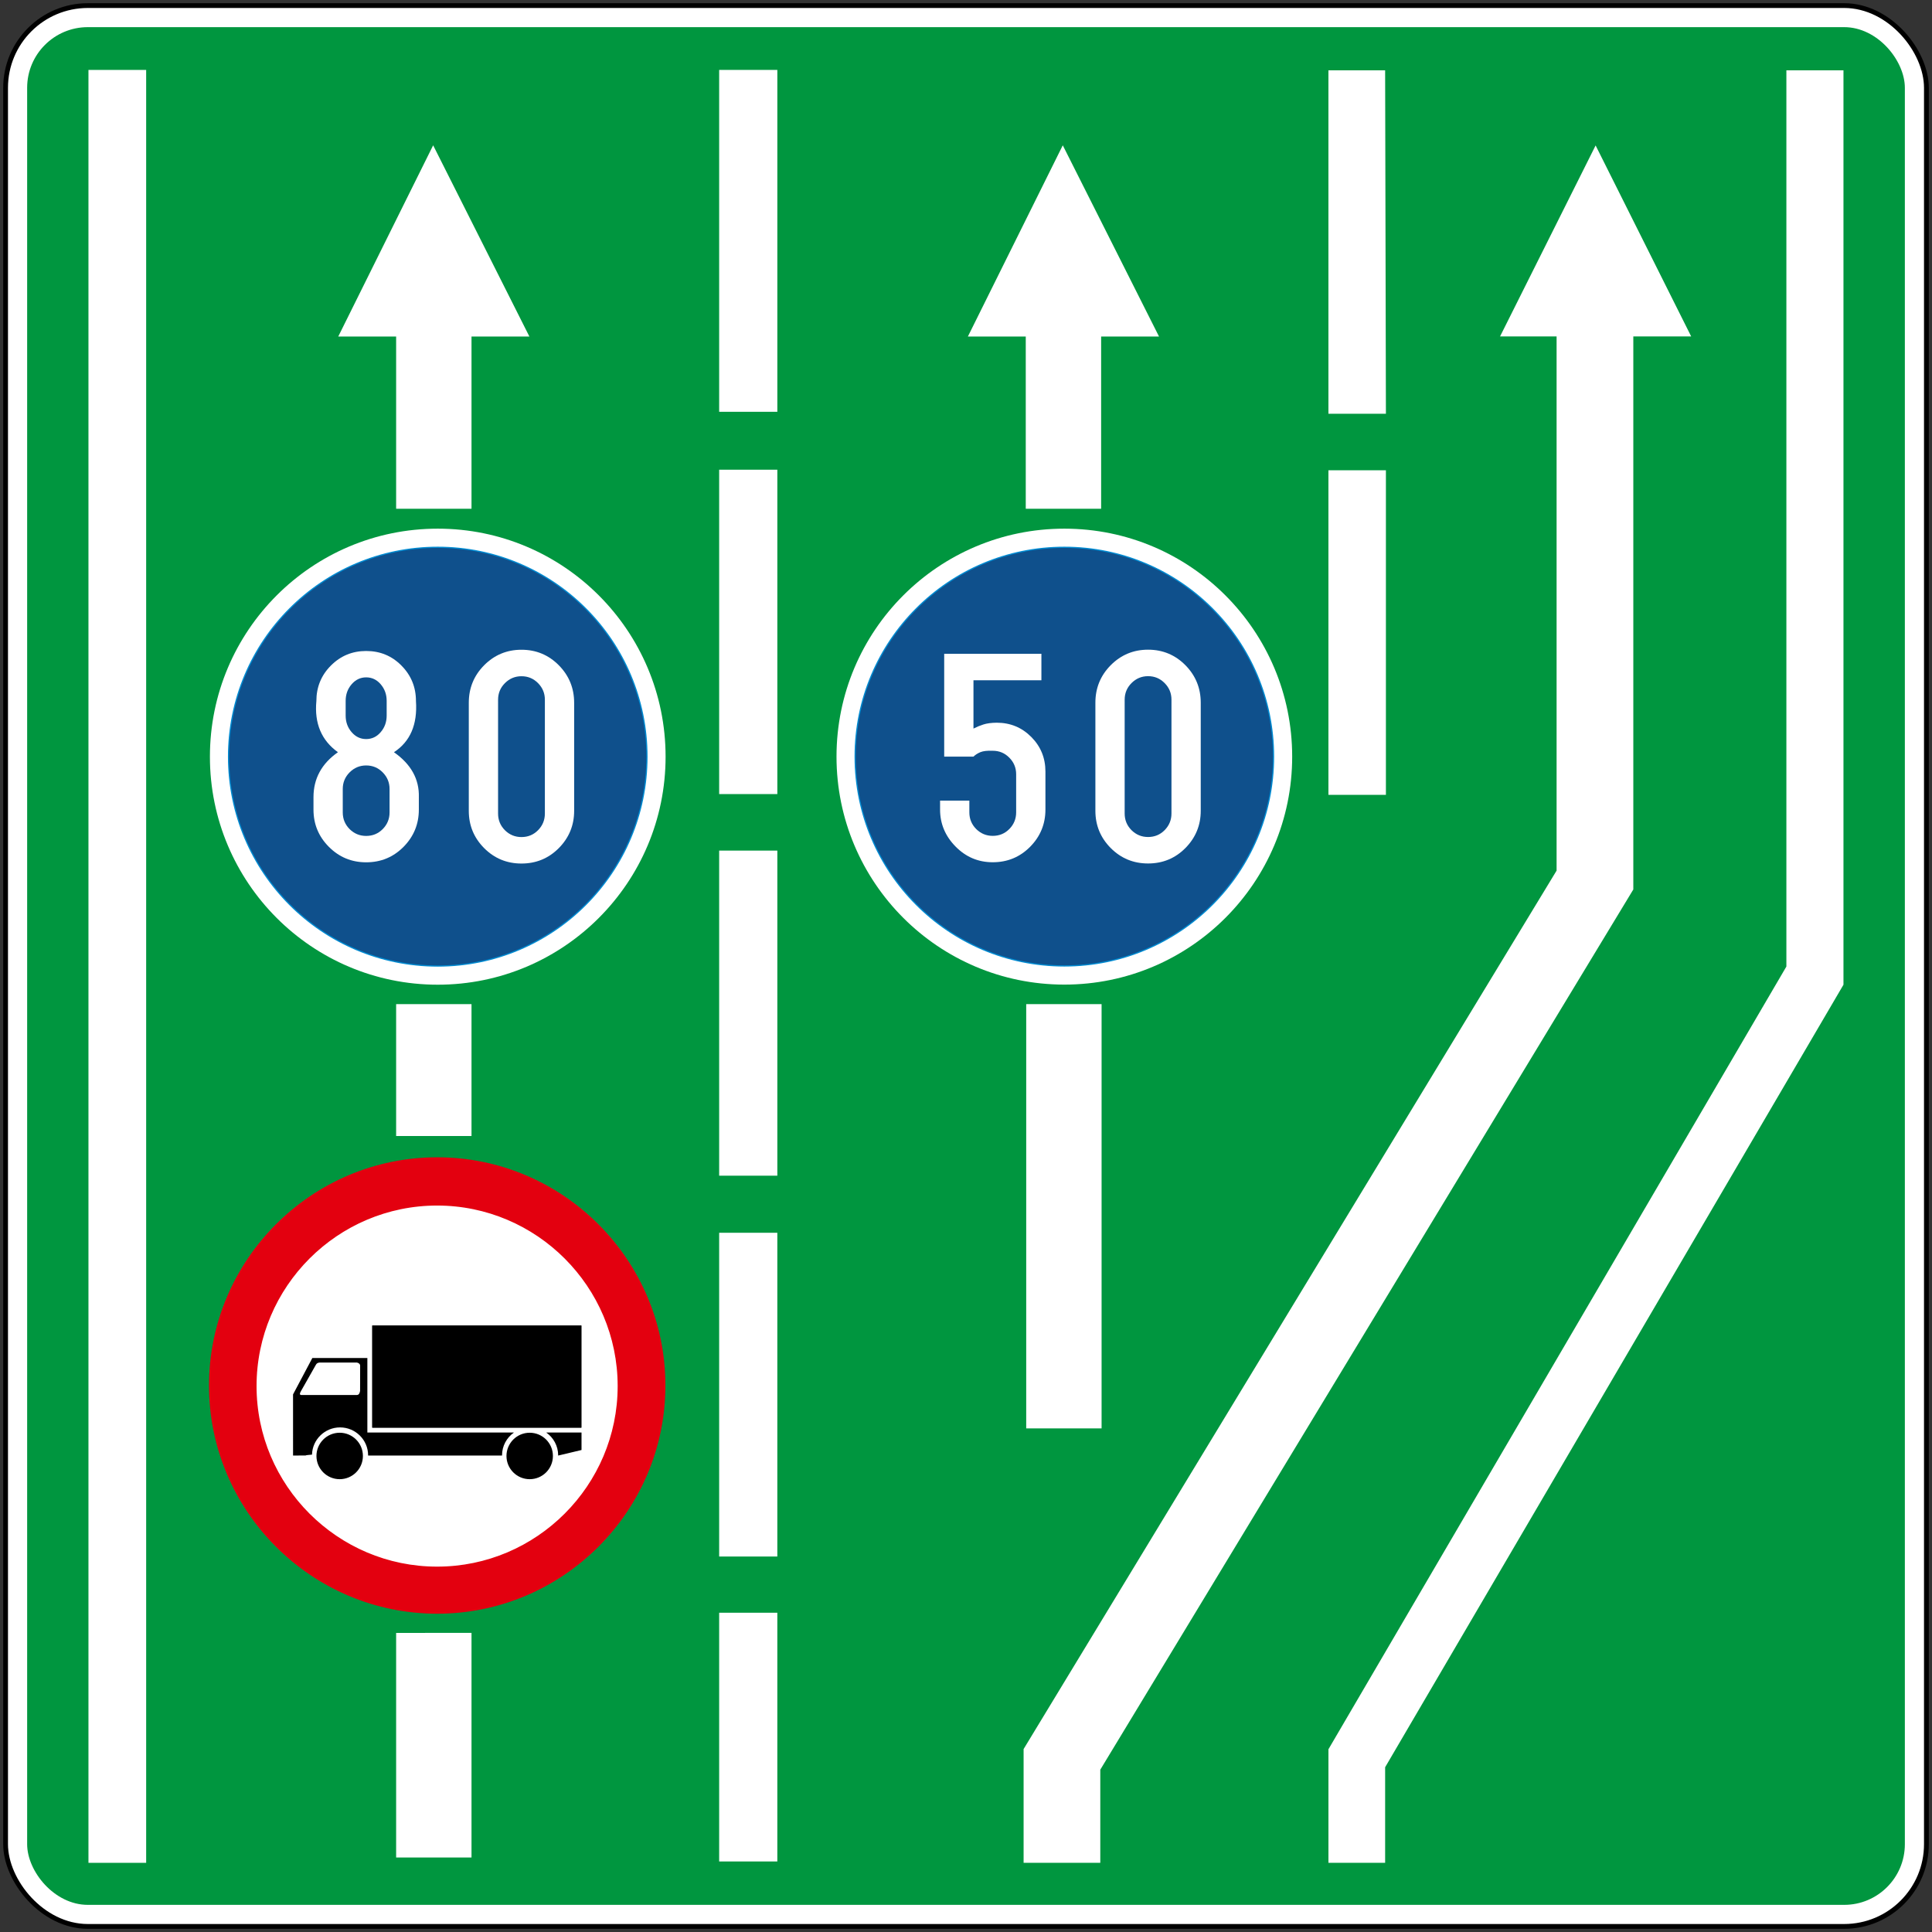 <?xml version="1.0" encoding="UTF-8" standalone="no"?>
<!-- Created with Inkscape (http://www.inkscape.org/) -->

<svg
   width="605"
   height="605"
   viewBox="0 0 160.073 160.073"
   version="1.1"
   id="svg1741"
   inkscape:version="1.2.2 (732a01da63, 2022-12-09)"
   sodipodi:docname="HR_road_sign_C02.svg"
   xml:space="preserve"
   xmlns:inkscape="http://www.inkscape.org/namespaces/inkscape"
   xmlns:sodipodi="http://sodipodi.sourceforge.net/DTD/sodipodi-0.dtd"
   xmlns="http://www.w3.org/2000/svg"
   xmlns:svg="http://www.w3.org/2000/svg"><rect x="0" y="0" width="160.073" height="160.073" fill="#333333" stroke="none"/><sodipodi:namedview
     id="namedview1743"
     pagecolor="#ffffff"
     bordercolor="#666666"
     borderopacity="1.0"
     inkscape:pageshadow="2"
     inkscape:pageopacity="0.0"
     inkscape:pagecheckerboard="0"
     inkscape:document-units="mm"
     showgrid="false"
     units="px"
     inkscape:zoom="1.0179639"
     inkscape:cx="-2.9470592"
     inkscape:cy="279.47945"
     inkscape:window-width="1920"
     inkscape:window-height="991"
     inkscape:window-x="-9"
     inkscape:window-y="-9"
     inkscape:window-maximized="1"
     inkscape:current-layer="svg1741"
     inkscape:snap-intersection-paths="false"
     inkscape:snap-smooth-nodes="false"
     inkscape:snap-bbox="true"
     inkscape:snap-bbox-edge-midpoints="false"
     inkscape:bbox-nodes="false"
     showguides="true"
     inkscape:guide-bbox="true"
     inkscape:showpageshadow="2"
     inkscape:deskcolor="#d1d1d1" /><defs
     id="defs1738" /><rect
     id="rect67"
     ry="7.011"
     rx="7.011"
     y="0.265"
     x="0.265"
     height="159.544"
     width="159.544"
     style="stroke-width:0.265"
     inkscape:label="rect20" /><rect
     id="rect69"
     ry="6.615"
     rx="6.615"
     fill="#ffffff"
     y="0.661"
     x="0.661"
     height="158.75"
     width="158.75"
     style="stroke-width:0.265"
     inkscape:label="rect22" /><rect
     id="rect71"
     ry="5.027"
     rx="5.027"
     fill="#0f508c"
     y="2.249"
     x="2.249"
     height="155.575"
     width="155.575"
     style="fill:#00963f;fill-opacity:1;stroke-width:0.265"
     inkscape:label="rect24" /><path
     fill-rule="evenodd"
     fill="#ffffff"
     fill-opacity="1"
     d="m 114.763,146.422 v 7.92 h -4.697 v -9.409 L 148.008,80.081 V 5.827 h 4.73 V 81.587 Z m 0,0"
     id="path567"
     style="stroke-width:0.464" /><path
     id="path569"
     d="M 110.065,5.827 V 34.28 h 4.763 l -0.065,-28.454 z m 0,33.138 v 26.893 h 4.763 V 38.965 Z"
     style="stroke-width:0.464;fill:#ffffff" /><path
     fill-rule="evenodd"
     fill="#ffffff"
     fill-opacity="1"
     d="m 7.329,5.794 h 4.781 V 154.342 H 7.329 Z m 0,0"
     id="path573"
     style="stroke-width:0.464" /><path
     fill-rule="evenodd"
     fill="#ffffff"
     fill-opacity="1"
     d="m 135.326,27.875 v 45.821 L 91.163,146.624 v 7.718 h -6.354 v -9.426 l 44.16,-72.783 v -44.258 h -4.685 l 7.918,-15.825 7.918,15.825 z m 0,0"
     id="path575"
     style="stroke-width:0.464" /><path
     id="path587"
     d="M 59.585,5.794 V 34.12 H 64.405 V 5.794 Z m 0,33.122 V 65.793 H 64.405 V 38.916 Z m 0,31.56 V 97.41 H 64.405 V 70.475 Z m 0,31.663 v 26.826 h 4.819 v -26.826 z m 0,31.482 v 20.608 h 4.819 v -20.608 z"
     style="stroke-width:0.464;fill:#ffffff" /><path
     id="path597"
     d="m 35.888,12.039 -7.862,15.842 h 4.795 v 14.273 h 6.245 V 27.881 h 4.795 z M 32.821,83.195 V 94.125 h 6.245 V 83.195 Z m 0,52.097 v 18.61 h 6.245 V 135.291 Z"
     style="stroke-width:0.464;fill:#ffffff" /><path
     id="path607"
     d="m 88.055,12.039 -7.862,15.842 h 4.795 v 14.273 h 6.245 V 27.881 h 4.795 z m -3.03,71.155 v 35.153 h 6.245 V 83.195 Z"
     style="stroke-width:0.464;fill:#ffffff" /><g
     id="g3033-2"
     transform="matrix(0.99,0,0,0.99,0.893,0.855)"><path
       fill-rule="evenodd"
       fill="#ffffff"
       fill-opacity="1"
       d="m 35.688,96.039 c 10.519,0 19.048,8.529 19.048,19.049 0,10.521 -8.529,19.048 -19.048,19.048 -10.521,0 -19.049,-8.527 -19.049,-19.048 0,-10.521 8.529,-19.049 19.049,-19.049"
       id="path14104-1"
       style="stroke-width:0.469" /><path
       fill-rule="evenodd"
       fill="#1a1a18"
       fill-opacity="1"
       d="m 30.27,110.059 h 17.466 c 0.017,0 0.031,0.015 0.031,0.031 v 8.509 c 0,0.017 -0.015,0.031 -0.031,0.031 h -17.466 c -0.017,0 -0.031,-0.015 -0.031,-0.031 v -8.509 c 0,-0.017 0.015,-0.031 0.031,-0.031"
       id="path14106-4"
       style="fill:#000000;stroke-width:0.469" /><path
       fill-rule="evenodd"
       fill="#1a1a18"
       fill-opacity="1"
       d="m 27.526,119.043 c 1.073,0 1.944,0.87 1.944,1.944 0,1.073 -0.872,1.943 -1.944,1.943 -1.073,0 -1.944,-0.87 -1.944,-1.943 0,-1.075 0.872,-1.944 1.944,-1.944"
       id="path14108-5"
       style="fill:#000000;stroke-width:0.469" /><path
       fill-rule="evenodd"
       fill="#1a1a18"
       fill-opacity="1"
       d="m 43.429,119.043 c 1.073,0 1.943,0.87 1.943,1.944 0,1.073 -0.87,1.943 -1.943,1.943 -1.073,0 -1.944,-0.87 -1.944,-1.943 0,-1.075 0.872,-1.944 1.944,-1.944"
       id="path14110-6"
       style="fill:#000000;stroke-width:0.469" /><path
       fill-rule="evenodd"
       fill="#e3000f"
       fill-opacity="1"
       stroke-width="0.101"
       stroke-linecap="butt"
       stroke-linejoin="miter"
       stroke="#e3000f"
       stroke-opacity="1"
       stroke-miterlimit="22.926"
       d="m 35.688,96.041 c 10.491,0 19.048,8.558 19.048,19.049 0,10.491 -8.556,19.048 -19.048,19.048 -10.491,0 -19.049,-8.556 -19.049,-19.048 0,-10.491 8.558,-19.049 19.049,-19.049 z m -0.009,3.938 c 8.351,0 15.162,6.809 15.162,15.16 0,8.349 -6.811,15.16 -15.162,15.16 -8.349,0 -15.16,-6.811 -15.16,-15.16 0,-8.351 6.811,-15.16 15.16,-15.16 z m 0,0"
       id="path14112-6" /><path
       fill-rule="evenodd"
       fill="#1a1a18"
       fill-opacity="1"
       d="m 23.624,120.953 1.071,-0.008 c -0.001,-0.031 0.313,-0.048 0.516,-0.07 0.029,-1.26 1.073,-2.278 2.347,-2.278 1.293,0 2.347,1.049 2.347,2.333 0,0.007 0,0.015 0,0.022 h 11.209 c 0,-0.008 0,-0.015 0,-0.022 0,-0.785 0.394,-1.483 0.998,-1.906 h -12.269 v -6.234 h -4.605 l -1.615,3.045 z m 22.186,0 h 0.004 l 1.952,-0.465 v -1.463 h -2.953 c 0.602,0.423 0.998,1.121 0.998,1.906 0,0.007 0,0.015 0,0.022 z m -16.576,-5.407 c 0.001,-0.727 0.004,-1.379 0.005,-2.106 10e-4,-0.145 -0.11,-0.234 -0.26,-0.269 -0.82,0 -2.329,0 -3.151,0 -0.137,0.013 -0.238,0.075 -0.293,0.185 -0.416,0.734 -0.831,1.467 -1.247,2.201 -0.128,0.211 -0.121,0.339 0.048,0.328 1.285,0 3.334,0 4.621,0 0.181,0.001 0.249,-0.161 0.276,-0.339"
       id="path14114-4"
       style="fill:#000000;stroke-width:0.469" /></g><g
     id="g3176"
     transform="matrix(0.991,0,0,0.991,244.906,-19.813)"><path
       fill-rule="evenodd"
       fill="#ffffff"
       fill-opacity="1"
       d="m -158.144,64.192 c 10.519,0 19.048,8.532 19.048,19.06 0,10.526 -8.529,19.06 -19.048,19.06 -10.521,0 -19.049,-8.534 -19.049,-19.06 0,-10.528 8.529,-19.06 19.049,-19.06"
       id="path14086-4"
       style="stroke-width:0.469" /><path
       fill-rule="evenodd"
       fill="#ffffff"
       fill-opacity="1"
       d="m -210.531,64.192 c 10.519,0 19.048,8.534 19.048,19.064 0,10.528 -8.529,19.064 -19.048,19.064 -10.521,0 -19.049,-8.536 -19.049,-19.064 0,-10.53 8.529,-19.064 19.049,-19.064"
       id="path14092-7"
       style="stroke-width:0.469" /><path
       fill-rule="evenodd"
       fill="#007dbd"
       fill-opacity="1"
       stroke-width="0.101"
       stroke-linecap="butt"
       stroke-linejoin="miter"
       stroke="#008bd2"
       stroke-opacity="1"
       stroke-miterlimit="22.926"
       d="m -210.531,65.75 c 9.658,0 17.489,7.838 17.489,17.506 0,9.668 -7.831,17.504 -17.489,17.504 -9.66,0 -17.491,-7.837 -17.491,-17.504 0,-9.668 7.831,-17.506 17.491,-17.506 z m 0,0"
       id="path14094-6"
       style="fill:#0f508c;fill-opacity:1" /><path
       fill-rule="evenodd"
       fill="#007dbd"
       fill-opacity="1"
       stroke-width="0.101"
       stroke-linecap="butt"
       stroke-linejoin="miter"
       stroke="#008bd2"
       stroke-opacity="1"
       stroke-miterlimit="22.926"
       d="m -158.144,65.75 c 9.658,0 17.489,7.837 17.489,17.502 0,9.666 -7.831,17.5 -17.489,17.5 -9.66,0 -17.491,-7.835 -17.491,-17.5 0,-9.666 7.831,-17.502 17.491,-17.502 z m 0,0"
       id="path14116-8"
       style="fill:#0f508c;fill-opacity:1" /><g
       id="use14096-6"
       transform="matrix(0.469,0,0,0.469,-222.636,91.845)"
       style="fill:#ffffff"><path
         d="m 8.875,-12.562 v 4.188 c 0,1.156 0.406,2.148 1.219,2.969 0.82,0.812 1.805,1.219 2.953,1.219 1.164,0 2.148,-0.406 2.953,-1.219 0.809,-0.82 1.219,-1.812 1.219,-2.969 v -4.188 c 0,-1.145 -0.41,-2.129 -1.219,-2.953 C 15.195,-16.336 14.211,-16.75 13.047,-16.75 c -1.148,0 -2.133,0.414 -2.953,1.234 -0.812,0.824 -1.219,1.809 -1.219,2.953 z m 4.172,-19.891 c -1.023,0 -1.887,0.414 -2.594,1.234 -0.711,0.824 -1.062,1.809 -1.062,2.953 v 2.625 c 0,1.148 0.352,2.133 1.062,2.953 0.707,0.824 1.57,1.234 2.594,1.234 1.027,0 1.895,-0.41 2.594,-1.234 0.707,-0.82 1.062,-1.805 1.062,-2.953 v -2.625 c 0,-1.145 -0.355,-2.129 -1.062,-2.953 -0.699,-0.82 -1.566,-1.234 -2.594,-1.234 z m -5.031,13.344 c -2.938,-2.102 -4.219,-5.145 -3.844,-9.125 0,-2.477 0.859,-4.582 2.578,-6.312 1.727,-1.738 3.828,-2.609 6.297,-2.609 2.488,0 4.586,0.871 6.297,2.609 1.715,1.73 2.578,3.836 2.578,6.312 0.289,4.188 -1.02,7.23 -3.922,9.125 3.051,2.137 4.527,4.809 4.438,8.016 V -8.875 c 0,2.586 -0.914,4.801 -2.734,6.641 -1.824,1.836 -4.043,2.75 -6.656,2.75 -2.594,0 -4.809,-0.914 -6.641,-2.75 -1.836,-1.84 -2.75,-4.055 -2.75,-6.641 v -2.219 c 0,-3.309 1.453,-5.984 4.359,-8.016 z m 0,0"
         id="path16367-3"
         style="fill:#ffffff" /></g><g
       id="use14100-3"
       transform="matrix(0.469,0,0,0.469,-209.651,91.845)"
       style="fill:#ffffff"><path
         d="m 8.875,-18.453 v 10.281 c 0,1.156 0.406,2.148 1.219,2.969 0.82,0.812 1.805,1.219 2.953,1.219 1.164,0 2.148,-0.406 2.953,-1.219 0.809,-0.82 1.219,-1.812 1.219,-2.969 V -28.469 c 0,-1.152 -0.41,-2.141 -1.219,-2.953 -0.805,-0.82 -1.789,-1.234 -2.953,-1.234 -1.148,0 -2.133,0.414 -2.953,1.234 -0.812,0.812 -1.219,1.801 -1.219,2.953 z m -5.219,-0.016 v -9.453 c 0,-2.613 0.91,-4.844 2.734,-6.688 1.832,-1.84 4.051,-2.766 6.656,-2.766 2.613,0 4.832,0.926 6.656,2.766 1.82,1.844 2.734,4.074 2.734,6.688 v 19.266 c 0,2.586 -0.914,4.801 -2.734,6.641 -1.824,1.836 -4.043,2.75 -6.656,2.75 -2.605,0 -4.824,-0.914 -6.656,-2.75 C 4.566,-3.855 3.656,-6.07 3.656,-8.656 Z m 0,0"
         id="path16355-4"
         style="fill:#ffffff" /></g><g
       id="use14118-4"
       transform="matrix(0.469,0,0,0.469,-170.249,91.84)"
       style="fill:#ffffff"><path
         d="M 4.391,-18.312 V -36.641 H 21.719 v 4.719 H 9.609 v 8.609 c 0.59,-0.301 1.188,-0.547 1.781,-0.734 0.602,-0.195 1.391,-0.301 2.359,-0.312 2.434,0 4.492,0.852 6.172,2.547 1.676,1.688 2.516,3.742 2.516,6.156 V -8.875 c 0,2.586 -0.914,4.801 -2.734,6.641 -1.824,1.836 -4.043,2.75 -6.656,2.75 -2.594,0 -4.809,-0.938 -6.641,-2.812 -1.836,-1.871 -2.75,-4.066 -2.75,-6.578 v -1.594 H 8.875 V -8.375 c 0,1.156 0.406,2.148 1.219,2.969 0.82,0.812 1.805,1.219 2.953,1.219 1.164,0 2.148,-0.406 2.953,-1.219 0.809,-0.82 1.219,-1.812 1.219,-2.969 v -6.797 c 0,-1.152 -0.41,-2.141 -1.219,-2.953 -0.805,-0.82 -1.789,-1.234 -2.953,-1.234 -0.961,-0.039 -1.695,0.043 -2.203,0.25 -0.5,0.211 -0.914,0.477 -1.234,0.797 z m 0,0"
         id="path16359-8"
         style="fill:#ffffff" /></g><g
       id="use14122-6"
       transform="matrix(0.469,0,0,0.469,-157.264,91.84)"
       style="fill:#ffffff"><path
         d="m 8.875,-18.453 v 10.281 c 0,1.156 0.406,2.148 1.219,2.969 0.82,0.812 1.805,1.219 2.953,1.219 1.164,0 2.148,-0.406 2.953,-1.219 0.809,-0.82 1.219,-1.812 1.219,-2.969 V -28.469 c 0,-1.152 -0.41,-2.141 -1.219,-2.953 -0.805,-0.82 -1.789,-1.234 -2.953,-1.234 -1.148,0 -2.133,0.414 -2.953,1.234 -0.812,0.812 -1.219,1.801 -1.219,2.953 z m -5.219,-0.016 v -9.453 c 0,-2.613 0.91,-4.844 2.734,-6.688 1.832,-1.84 4.051,-2.766 6.656,-2.766 2.613,0 4.832,0.926 6.656,2.766 1.82,1.844 2.734,4.074 2.734,6.688 v 19.266 c 0,2.586 -0.914,4.801 -2.734,6.641 -1.824,1.836 -4.043,2.75 -6.656,2.75 -2.605,0 -4.824,-0.914 -6.656,-2.75 C 4.566,-3.855 3.656,-6.07 3.656,-8.656 Z m 0,0"
         id="path16363-8"
         style="fill:#ffffff" /></g></g></svg>
